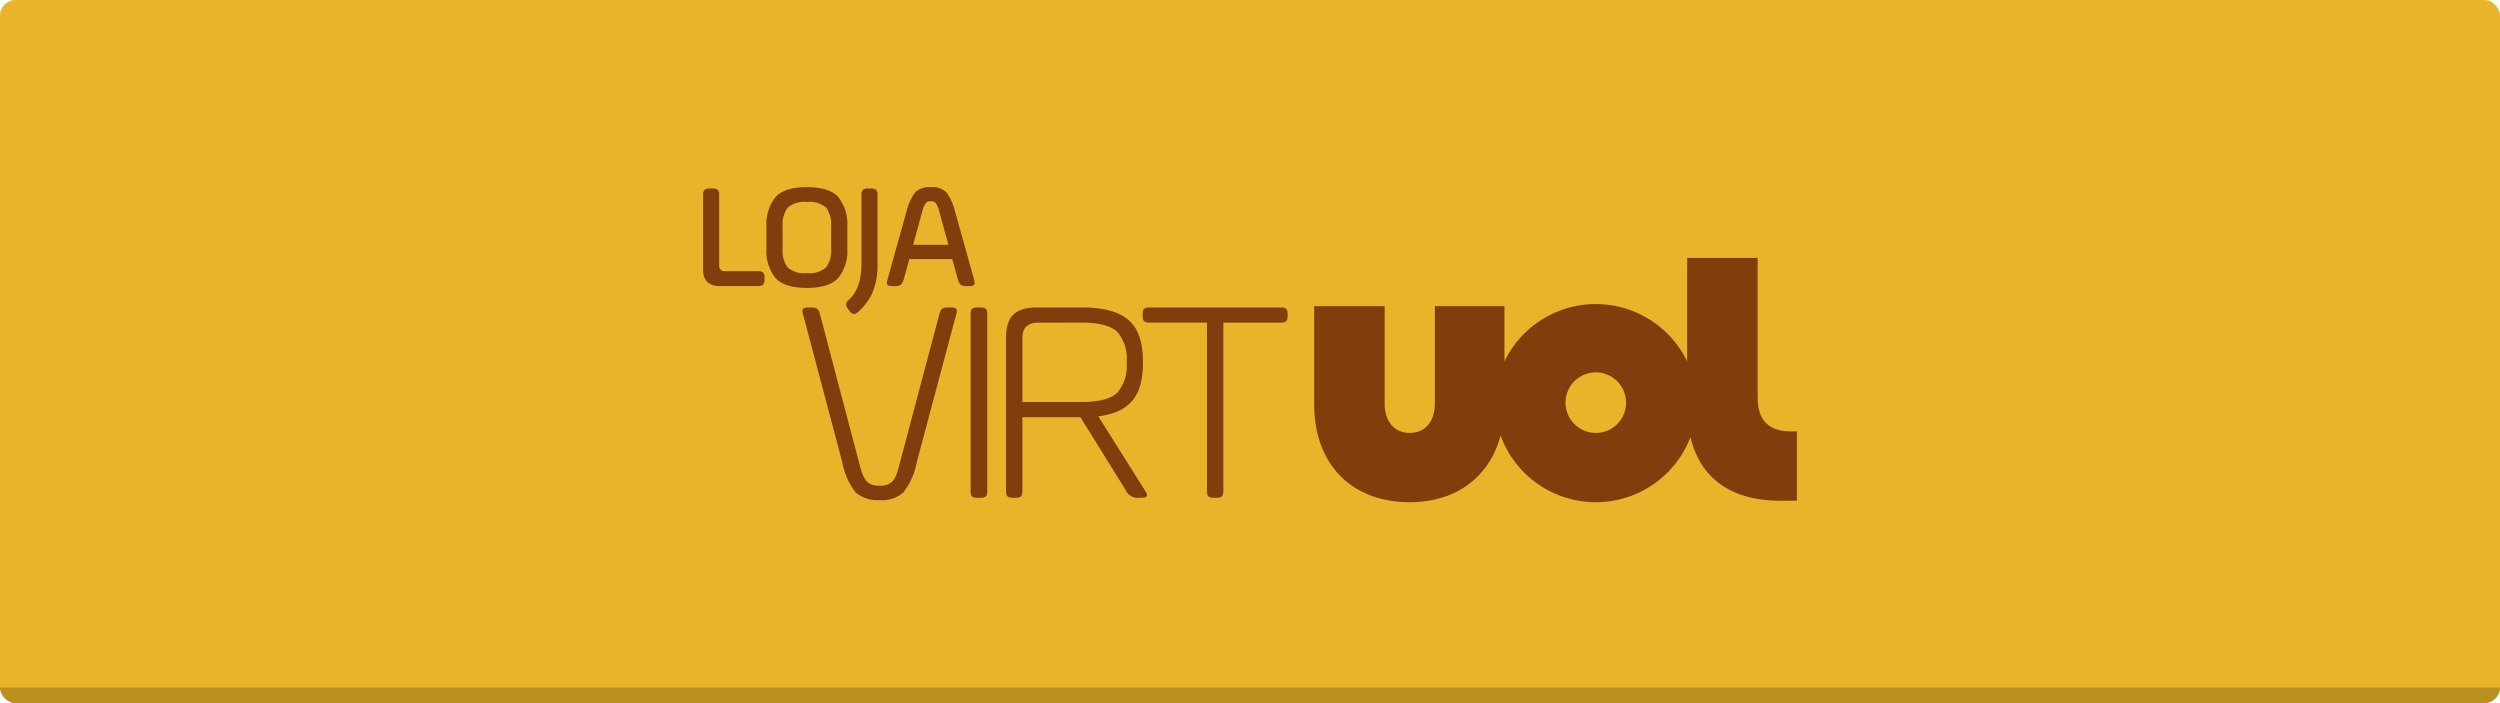 <svg id="Componente_23_38" data-name="Componente 23 – 38" xmlns="http://www.w3.org/2000/svg" xmlns:xlink="http://www.w3.org/1999/xlink" width="320" height="90" viewBox="0 0 320 90">
  <defs>
    <clipPath id="clip-path">
      <rect id="Retângulo_1715" data-name="Retângulo 1715" width="140" height="42" fill="#813e0c"/>
    </clipPath>
  </defs>
  <rect id="Retângulo_1683" data-name="Retângulo 1683" width="320" height="90" rx="2" fill="#e9b429"/>
  <path id="Retângulo_1684" data-name="Retângulo 1684" d="M0,0H320a0,0,0,0,1,0,0V0a2,2,0,0,1-2,2H2A2,2,0,0,1,0,0V0A0,0,0,0,1,0,0Z" transform="translate(0 88)" opacity="0.2"/>
  <g id="Grupo_267" data-name="Grupo 267" transform="translate(90 22.286)">
    <g id="Grupo_232" data-name="Grupo 232" transform="translate(0 0)" clip-path="url(#clip-path)">
      <path id="Caminho_56049" data-name="Caminho 56049" d="M27.34,35.228a8.861,8.861,0,0,1-1.714,3.86,4.164,4.164,0,0,1-3.049.975,4.234,4.234,0,0,1-3.049-.975,8.831,8.831,0,0,1-1.715-3.86l-5.03-18.965c-.19-.637-.038-.862.686-.862h.344c.724,0,.953.15,1.143.862L20.1,35.789c.5,1.912,1.143,2.436,2.476,2.436,1.372,0,2.02-.524,2.477-2.436l5.182-19.527c.191-.712.419-.862,1.143-.862h.342c.724,0,.877.225.686.862Zm6.9,3.636c0,.712.19.9.915.9h.3c.724,0,.915-.188.915-.9V16.3c0-.712-.191-.9-.915-.9h-.3c-.724,0-.915.188-.915.9ZM56.3,22.446c0-4.76-1.943-7.046-7.887-7.046H42.732c-2.781,0-3.962,1.162-3.962,3.9V38.863c0,.712.191.9.915.9h.266c.724,0,.915-.188.915-.9V29.455H48.3l5.791,9.332a1.67,1.67,0,0,0,1.753.975h.154c.915,0,1.029-.188.534-.975l-5.945-9.445c4.268-.562,5.716-2.848,5.715-6.9m-7.887-5.1c2.286,0,3.811.412,4.611,1.2a5.275,5.275,0,0,1,1.181,3.9,5.29,5.29,0,0,1-1.181,3.86c-.8.787-2.325,1.2-4.611,1.2H40.866V19.373c0-1.386.648-2.024,2.057-2.024Zm7.848-.9c0,.712.191.9.915.9h7.316V38.863c0,.712.191.9.915.9h.267c.724,0,.914-.188.914-.9V17.349H73.9c.724,0,.915-.188.915-.9V16.3c0-.712-.19-.9-.915-.9H57.173c-.724,0-.915.188-.915.9Zm-55.73-4.3a2.362,2.362,0,0,0,1.7.518h4.75a1.032,1.032,0,0,0,.7-.173.99.99,0,0,0,.176-.692v-.173a.99.99,0,0,0-.176-.692,1.032,1.032,0,0,0-.7-.173H2.815q-.762,0-.762-.731V1.058A1.028,1.028,0,0,0,1.877.346,1.07,1.07,0,0,0,1.153.173H.9A1.07,1.07,0,0,0,.176.346,1.028,1.028,0,0,0,0,1.058v9.421a2.269,2.269,0,0,0,.528,1.674m15.233-1.9a3.168,3.168,0,0,1-2.482.75,3.166,3.166,0,0,1-2.482-.75,3.771,3.771,0,0,1-.626-2.423V5.076A3.765,3.765,0,0,1,10.8,2.644a3.193,3.193,0,0,1,2.482-.74,3.194,3.194,0,0,1,2.483.741,3.763,3.763,0,0,1,.625,2.432V7.826a3.774,3.774,0,0,1-.626,2.423M17.315,11.6a5.551,5.551,0,0,0,1.143-3.778V5.076A5.581,5.581,0,0,0,17.325,1.3Q16.191,0,13.279,0,10.386,0,9.243,1.3A5.549,5.549,0,0,0,8.1,5.076V7.826A5.576,5.576,0,0,0,9.232,11.6q1.134,1.3,4.046,1.3,2.893,0,4.037-1.3M22.321,1.058a1.029,1.029,0,0,0-.178-.711A1.069,1.069,0,0,0,21.42.173h-.254a1.069,1.069,0,0,0-.723.173,1.028,1.028,0,0,0-.176.711V9.806q0,3.172-1.623,4.615a.945.945,0,0,0-.342.518,1.114,1.114,0,0,0,.244.653l.138.192q.508.731,1.055.269a7.221,7.221,0,0,0,1.906-2.47A9.339,9.339,0,0,0,22.32,9.67V1.058ZM32.276,3.23A7.136,7.136,0,0,0,31.161.683,2.54,2.54,0,0,0,29.148,0a2.574,2.574,0,0,0-2.023.682A6.974,6.974,0,0,0,26,3.23l-2.4,8.595q-.137.5-.01.673t.674.173h.274A1.254,1.254,0,0,0,25.3,12.5a1.4,1.4,0,0,0,.371-.673l.723-2.614h5.492l.723,2.614a1.4,1.4,0,0,0,.371.673,1.253,1.253,0,0,0,.762.173h.274q.547,0,.674-.173t-.01-.673l-2.4-8.595Zm-4.242-.038a3.729,3.729,0,0,1,.439-1.115.8.8,0,0,1,.674-.269.767.767,0,0,1,.665.269,3.98,3.98,0,0,1,.43,1.115L31.4,7.383H26.88l1.153-4.191ZM140.165,31.269v8.874h-2.285c-5.827,0-10.172-2.5-11.5-8.147a12.973,12.973,0,0,1-24.307-.2c-1.4,5.276-5.657,8.534-11.625,8.534-7.434,0-12.235-4.837-12.235-12.53V15.235h9.022V27.689c0,2.247,1.2,3.77,3.214,3.77s3.214-1.524,3.214-3.77V15.235h8.906V22.3a12.992,12.992,0,0,1,23.388,0V9.065h9.022V26.889c0,2.894,1.355,4.38,4.3,4.38Zm-22.032-3.618a3.873,3.873,0,1,0-3.872,3.808,3.852,3.852,0,0,0,3.872-3.808" transform="translate(0 1.667)" fill="#813e0c"/>
    </g>
  </g>
</svg>
